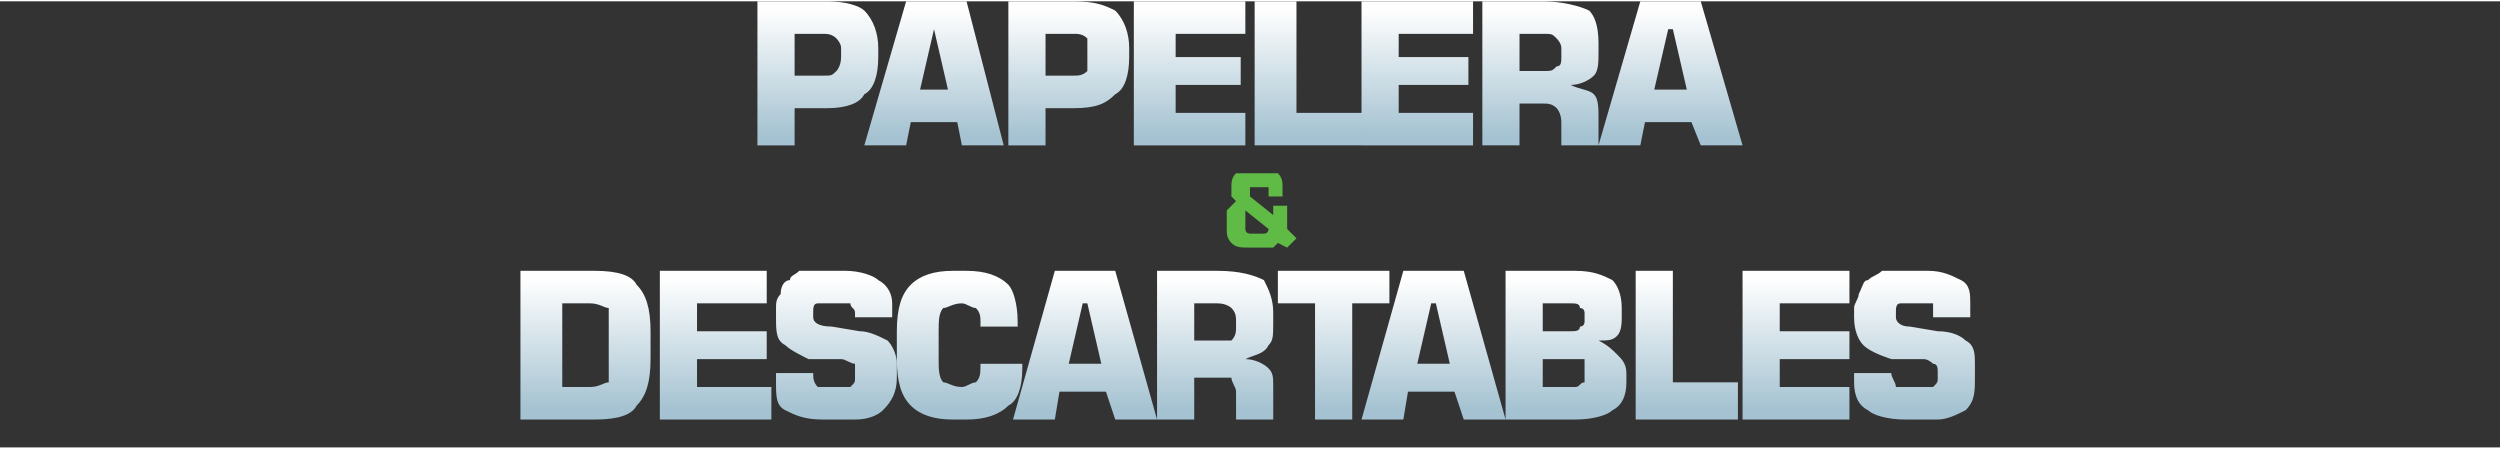 <?xml version="1.0" encoding="UTF-8"?>
<!DOCTYPE svg PUBLIC "-//W3C//DTD SVG 1.1//EN" "http://www.w3.org/Graphics/SVG/1.1/DTD/svg11.dtd">
<!-- Creator: CorelDRAW X7 -->
<svg xmlns="http://www.w3.org/2000/svg" xml:space="preserve" width="1599px" height="287px" version="1.1" style="shape-rendering:geometricPrecision; text-rendering:geometricPrecision; image-rendering:optimizeQuality; fill-rule:evenodd; clip-rule:evenodd"
viewBox="0 0 538 96"
 xmlns:xlink="http://www.w3.org/1999/xlink">
 <rect x="0" y="0" width="538" height="96" fill="#333333" stroke="none"/>
 <defs>
  <style type="text/css">
   <![CDATA[
    .fil0 {fill:none}
    .fil1 {fill:#5FBB45}
    .fil2 {fill:url(#id0)}
    .fil3 {fill:url(#id1)}
   ]]>
  </style>
  <linearGradient id="id0" gradientUnits="userSpaceOnUse" x1="268.808" y1="59.944" x2="268.808" y2="88.09">
   <stop offset="0" style="stop-opacity:1; stop-color:#FEFEFE"/>
   <stop offset="1" style="stop-opacity:1; stop-color:#A4C2D1"/>
  </linearGradient>
  <linearGradient id="id1" gradientUnits="userSpaceOnUse" xlink:href="#id0" x1="268.838" y1="1.873" x2="268.838" y2="29.339">
  </linearGradient>
 </defs>
 <g id="Capa_x0020_1">
  <polygon class="fil0" points="0,96 538,96 538,37 538,6 0,6 0,37 "/>
  <g id="_1863166267056">
   <path class="fil1" d="M273 49l-5 -4c0,0 0,0 0,1 0,0 0,0 0,1l0 1c0,1 0,1 0,1 0,1 1,1 1,1l3 0c0,0 0,0 0,0 1,0 1,-1 1,-1zm6 2l-2 2 -2 -1c0,0 0,0 -1,1 -1,0 -2,0 -3,0l-2 0c-2,0 -3,0 -4,-1 -1,-1 -1,-2 -1,-3l0 -2c0,-1 0,-2 0,-2 1,-1 1,-1 2,-2 0,0 0,0 -1,-1 0,0 0,-1 0,-1l0 -1c0,-1 0,-2 1,-3 1,0 2,0 4,0l1 0c2,0 3,0 4,0 1,1 1,2 1,3l0 2 -3 0 0 -2c0,0 0,0 -1,0 0,0 0,0 0,0l-2 0c-1,0 -1,0 -1,0 0,0 0,0 0,0l0 1c0,0 0,0 0,0 0,1 0,1 0,1l5 4 0 -2 3 0 0 3c0,0 0,1 0,1 0,0 0,1 0,1l2 2z"/>
   <path class="fil2" d="M112 90l0 -32 16 0c5,0 8,1 9,3 2,2 3,5 3,10l0 6c0,5 -1,8 -3,10 -1,2 -4,3 -9,3l-16 0zm9 -7l6 0c2,0 3,-1 4,-1 0,-1 0,-3 0,-5l0 -6c0,-2 0,-4 0,-5 -1,0 -2,-1 -4,-1l-6 0 0 18zm21 7l0 -32 23 0 0 7 -15 0 0 6 15 0 0 6 -15 0 0 6 16 0 0 7 -24 0zm25 -10l8 0 0 0c0,1 0,2 1,3 0,0 1,0 3,0l2 0c1,0 2,0 2,0 1,-1 1,-1 1,-2l0 -1c0,-1 0,-2 0,-2 -1,0 -2,-1 -3,-1l-7 0c-2,-1 -4,-2 -5,-3 -2,-1 -2,-3 -2,-6l0 -2c0,-1 0,-2 1,-3 0,-2 1,-3 2,-3 0,-1 1,-1 2,-2 1,0 3,0 5,0l5 0c3,0 6,1 7,2 2,1 3,3 3,5l0 3 -8 0 0 -1c0,-1 -1,-1 -1,-2 0,0 -1,0 -2,0l-2 0c-2,0 -3,0 -3,0 -1,0 -1,1 -1,2l0 1c0,1 1,2 4,2l0 0 6 1c2,0 4,1 6,2 1,1 2,3 2,5l0 3c0,3 -1,5 -3,7 -1,1 -3,2 -6,2l-7 0c-4,0 -6,-1 -8,-2 -2,-1 -2,-3 -2,-6l0 -2zm53 -2l0 1c0,4 -1,7 -3,8 -2,2 -5,3 -9,3l-3 0c-4,0 -7,-1 -9,-3 -2,-2 -3,-5 -3,-10l0 -6c0,-5 1,-8 3,-10 2,-2 5,-3 9,-3l3 0c4,0 7,1 9,3 1,1 2,4 2,8l0 1 -8 0 0 -1c0,-1 0,-2 -1,-3 -1,0 -2,-1 -3,-1 -2,0 -3,1 -4,1 -1,1 -1,3 -1,5l0 6c0,2 0,4 1,5 1,0 2,1 4,1 1,0 2,-1 3,-1 1,-1 1,-2 1,-4l0 0 9 0zm10 0l7 0 -3 -13 -1 0 -3 13zm-12 12l9 -32 13 0 9 32 -9 0 -2 -6 -10 0 -1 6 -9 0zm39 -17l5 0c2,0 3,0 3,0 1,-1 1,-2 1,-3l0 -1c0,-1 0,-2 -1,-3 0,0 -1,-1 -3,-1l-5 0 0 8zm-8 17l0 -32 13 0c5,0 8,1 10,2 1,2 2,4 2,7l0 2c0,3 0,4 -1,5 -1,2 -3,2 -5,3 2,0 4,1 5,2 1,1 1,2 1,4l0 7 -8 0 0 -6c0,-1 -1,-2 -1,-3 -1,0 -1,0 -3,0l-5 0 0 9 -8 0zm34 0l0 -25 -8 0 0 -7 24 0 0 7 -8 0 0 25 -8 0zm22 -12l7 0 -3 -13 -1 0 -3 13zm-12 12l9 -32 13 0 9 32 -9 0 -2 -6 -10 0 -1 6 -9 0zm31 -32l15 0c4,0 6,1 8,2 1,1 2,3 2,6l0 2c0,1 0,3 -1,4 -1,1 -2,1 -4,1 2,1 3,2 4,3 1,1 2,2 2,4l0 2c0,3 -1,5 -3,6 -1,1 -4,2 -8,2l-15 0 0 -32zm8 7l0 6 6 0c1,0 2,0 2,-1 1,0 1,-1 1,-1l0 -2c0,0 0,-1 -1,-1 0,-1 -1,-1 -2,-1l-6 0zm0 12l0 6 7 0c1,0 1,-1 2,-1 0,0 0,-1 0,-2l0 -1c0,-1 0,-1 0,-2 -1,0 -1,0 -2,0l-7 0zm20 13l0 -32 8 0 0 24 14 0 0 8 -22 0zm23 0l0 -32 23 0 0 7 -15 0 0 6 15 0 0 6 -15 0 0 6 15 0 0 7 -23 0zm24 -10l8 0 0 0c0,1 1,2 1,3 1,0 2,0 3,0l2 0c2,0 3,0 3,0 1,-1 1,-1 1,-2l0 -1c0,-1 0,-2 -1,-2 0,0 -1,-1 -2,-1l-7 0c-3,-1 -5,-2 -6,-3 -1,-1 -2,-3 -2,-6l0 -2c0,-1 1,-2 1,-3 1,-2 1,-3 2,-3 1,-1 2,-1 3,-2 1,0 3,0 5,0l5 0c3,0 5,1 7,2 2,1 2,3 2,5l0 3 -8 0 0 -1c0,-1 0,-1 0,-2 -1,0 -2,0 -3,0l-2 0c-1,0 -2,0 -2,0 -1,0 -1,1 -1,2l0 1c0,1 1,2 3,2l0 0 6 1c3,0 5,1 6,2 2,1 2,3 2,5l0 3c0,3 0,5 -2,7 -2,1 -4,2 -6,2l-7 0c-4,0 -7,-1 -8,-2 -2,-1 -3,-3 -3,-6l0 -2z"/>
   <path class="fil3" d="M163 31l0 -31 15 0c4,0 7,1 8,2 2,2 3,5 3,8l0 2c0,4 -1,7 -3,8 -1,2 -4,3 -8,3l-7 0 0 8 -8 0zm8 -15l6 0c2,0 2,0 3,-1 0,0 1,-1 1,-3l0 -2c0,-1 -1,-2 -1,-2 -1,-1 -2,-1 -3,-1l-6 0 0 9zm27 3l6 0 -3 -13 0 0 -3 13zm-12 12l9 -31 13 0 8 31 -9 0 -1 -5 -10 0 -1 5 -9 0zm31 0l0 -31 14 0c5,0 7,1 9,2 2,2 3,5 3,8l0 2c0,4 -1,7 -3,8 -2,2 -4,3 -9,3l-6 0 0 8 -8 0zm8 -15l6 0c1,0 2,0 3,-1 0,0 0,-1 0,-3l0 -2c0,-1 0,-2 0,-2 -1,-1 -2,-1 -3,-1l-6 0 0 9zm19 15l0 -31 24 0 0 7 -15 0 0 5 14 0 0 6 -14 0 0 6 15 0 0 7 -24 0zm26 0l0 -31 9 0 0 24 14 0 0 7 -23 0zm23 0l0 -31 24 0 0 7 -16 0 0 5 15 0 0 6 -15 0 0 6 16 0 0 7 -24 0zm34 -16l5 0c2,0 2,0 3,-1 1,0 1,-1 1,-2l0 -2c0,-1 -1,-2 -1,-2 -1,-1 -1,-1 -3,-1l-5 0 0 8zm-8 16l0 -31 13 0c4,0 8,1 10,2 1,1 2,3 2,7l0 2c0,2 0,4 -1,5 -1,1 -3,2 -5,2 2,1 4,1 5,2 1,1 1,3 1,5l0 6 -8 0 0 -5c0,-2 -1,-3 -1,-3 -1,-1 -2,-1 -3,-1l-5 0 0 9 -8 0zm37 -12l7 0 -3 -13 -1 0 -3 13zm-12 12l9 -31 13 0 9 31 -9 0 -2 -5 -10 0 -1 5 -9 0z"/>
  </g>
 </g>
</svg>
